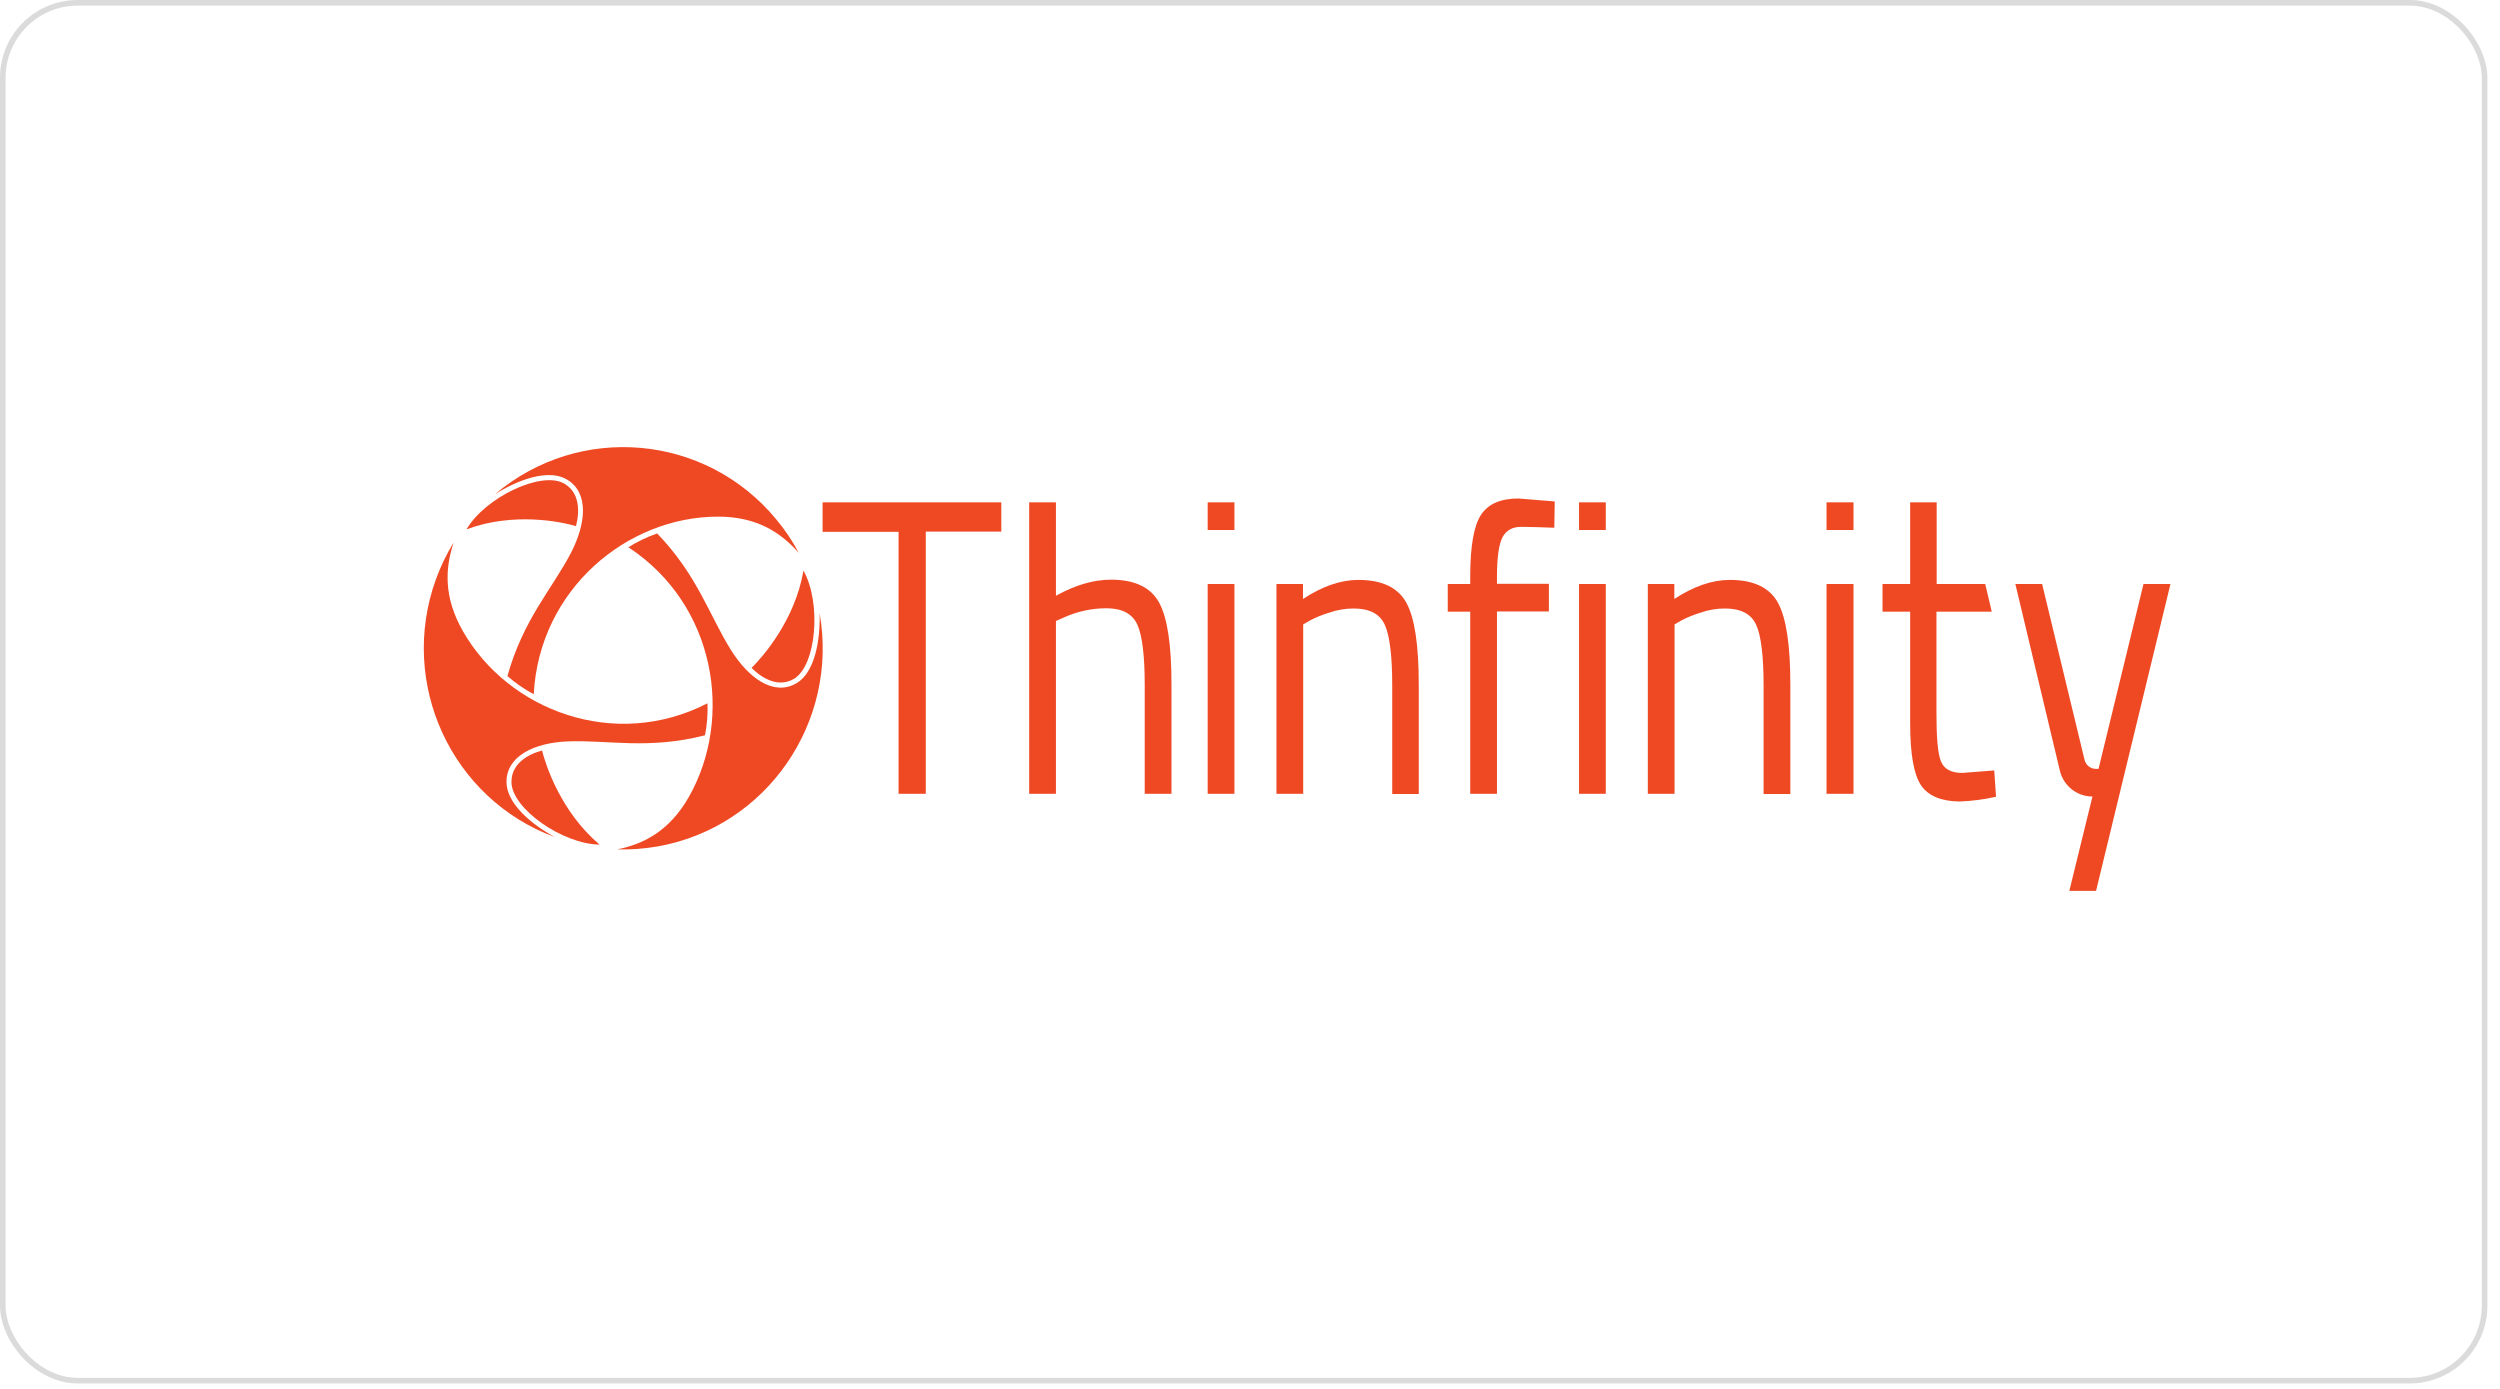 <?xml version="1.0" encoding="utf-8"?>
<svg xmlns="http://www.w3.org/2000/svg" fill="none" height="100%" overflow="visible" preserveAspectRatio="none" style="display: block;" viewBox="0 0 189 105" width="100%">
<g id="Group 1356">
<g id="Vector">
<path d="M60.199 51.66C61.899 50.666 62.001 47.477 61.967 46.379C63.411 54.644 57.922 62.531 49.73 63.989C48.728 64.16 47.691 64.246 46.671 64.212C48.643 63.817 50.597 62.84 52.076 60.251C55.475 54.267 54.115 45.71 47.504 41.372C48.184 40.944 48.915 40.601 49.679 40.326C52.739 43.498 53.622 46.533 55.271 49.157C56.613 51.3 58.517 52.638 60.199 51.66Z" fill="#EF4924"/>
<path d="M60.029 51.317C61.712 50.306 62.12 45.608 60.743 43.138C60.097 46.894 57.667 49.654 56.817 50.494C57.735 51.403 58.925 51.969 60.029 51.317Z" fill="#EF4924"/>
<path d="M38.293 59.102C38.293 61.091 40.978 62.771 41.947 63.286C34.13 60.405 30.102 51.677 32.957 43.79C33.314 42.812 33.756 41.887 34.299 41.012C33.654 42.932 33.518 45.127 34.996 47.716C38.412 53.701 46.451 56.787 53.486 53.169C53.52 53.975 53.452 54.798 53.299 55.587C49.034 56.684 45.975 55.93 42.916 56.05C40.401 56.153 38.293 57.147 38.293 59.102Z" fill="#EF4924"/>
<path d="M38.667 59.136C38.684 61.125 42.525 63.817 45.329 63.852C42.44 61.417 41.267 57.902 40.978 56.736C39.738 57.079 38.65 57.833 38.667 59.136Z" fill="#EF4924"/>
<path d="M42.848 36.245C41.132 35.251 38.361 36.76 37.427 37.36C43.817 31.959 53.334 32.799 58.67 39.246C59.333 40.035 59.911 40.892 60.386 41.801C59.061 40.292 57.26 39.057 54.285 39.057C47.437 39.057 40.775 44.527 40.35 52.483C39.636 52.106 38.973 51.643 38.361 51.112C39.551 46.842 41.726 44.544 43.154 41.818C44.327 39.555 44.531 37.223 42.848 36.245Z" fill="#EF4924"/>
<path d="M42.644 36.554C40.945 35.577 36.696 37.583 35.268 40.018C38.82 38.697 42.406 39.435 43.545 39.778C43.868 38.526 43.766 37.188 42.644 36.554Z" fill="#EF4924"/>
<path d="M113.171 60.011H111.149V46.242H109.45V44.15H111.149V43.567C111.149 41.304 111.421 39.743 111.965 38.92C112.509 38.097 113.443 37.686 114.803 37.686L117.539 37.909L117.505 39.898C116.502 39.863 115.67 39.829 115.007 39.829C114.344 39.829 113.885 40.086 113.596 40.601C113.324 41.115 113.171 42.109 113.171 43.584V44.133H117.097V46.225H113.171V60.011Z" fill="#EF4924"/>
<path d="M62.188 40.206V37.977H75.699V40.189H69.989V60.011H67.932V40.206H62.188Z" fill="#EF4924"/>
<path d="M79.829 60.011H77.806V37.977H79.829V45.041C81.273 44.236 82.65 43.824 83.992 43.824C85.794 43.824 87 44.407 87.629 45.556C88.258 46.705 88.564 48.762 88.564 51.729V60.011H86.541V51.797C86.541 49.568 86.355 48.042 85.981 47.219C85.607 46.396 84.825 45.985 83.635 45.985C82.497 45.985 81.375 46.242 80.338 46.722L79.829 46.945V60.011Z" fill="#EF4924"/>
<path d="M91.3 40.086V37.977H93.323V40.069H91.3V40.086ZM91.3 60.011V44.15H93.323V60.011H91.3Z" fill="#EF4924"/>
<path d="M98.522 60.011H96.5V44.15H98.505V45.282C99.967 44.322 101.361 43.841 102.686 43.841C104.488 43.841 105.694 44.424 106.323 45.573C106.952 46.722 107.258 48.78 107.258 51.746V60.028H105.252V51.815C105.252 49.586 105.065 48.059 104.691 47.236C104.318 46.413 103.536 46.002 102.329 46.002C101.717 46.002 101.089 46.105 100.511 46.31C100.001 46.465 99.508 46.653 99.032 46.911L98.522 47.202V60.011Z" fill="#EF4924"/>
<path d="M119.375 40.086V37.977H121.397V40.069H119.375V40.086ZM119.375 60.011V44.15H121.397V60.011H119.375Z" fill="#EF4924"/>
<path d="M126.597 60.011H124.575V44.15H126.58V45.282C128.042 44.322 129.435 43.841 130.778 43.841C132.579 43.841 133.786 44.424 134.415 45.573C135.044 46.722 135.35 48.78 135.35 51.746V60.028H133.327V51.815C133.327 49.586 133.14 48.059 132.766 47.236C132.392 46.413 131.611 46.002 130.404 46.002C129.792 46.002 129.164 46.105 128.586 46.31C128.076 46.465 127.583 46.653 127.107 46.911L126.597 47.202V60.011Z" fill="#EF4924"/>
<path d="M138.086 40.086V37.977H140.125V40.069H138.086V40.086ZM138.086 60.011V44.15H140.125V60.011H138.086Z" fill="#EF4924"/>
<path d="M150.577 46.242L150.084 44.15H146.413V37.977H144.408V44.15H142.318V46.242H144.408V54.695C144.408 56.993 144.68 58.536 145.224 59.359C145.768 60.165 146.736 60.576 148.147 60.594C149.082 60.559 149.999 60.439 150.9 60.233L150.764 58.245L148.351 58.433C147.501 58.433 146.974 58.142 146.736 57.559C146.498 56.976 146.396 55.775 146.396 53.923V46.242H150.577Z" fill="#EF4924"/>
<path d="M152.361 44.15H154.384L157.595 57.456C157.697 57.85 158.037 58.125 158.445 58.125H158.649L162.048 44.15H164.087L158.462 67.35H156.44L158.19 60.217C157.018 60.217 155.998 59.411 155.726 58.262L152.361 44.15Z" fill="#EF4924"/>
</g>
<rect height="104.165" id="Rectangle 128" rx="5.664" stroke="#DBDBDB" stroke-width="0.425" width="187.622" x="0.212" y="0.212"/>
</g>
</svg>
